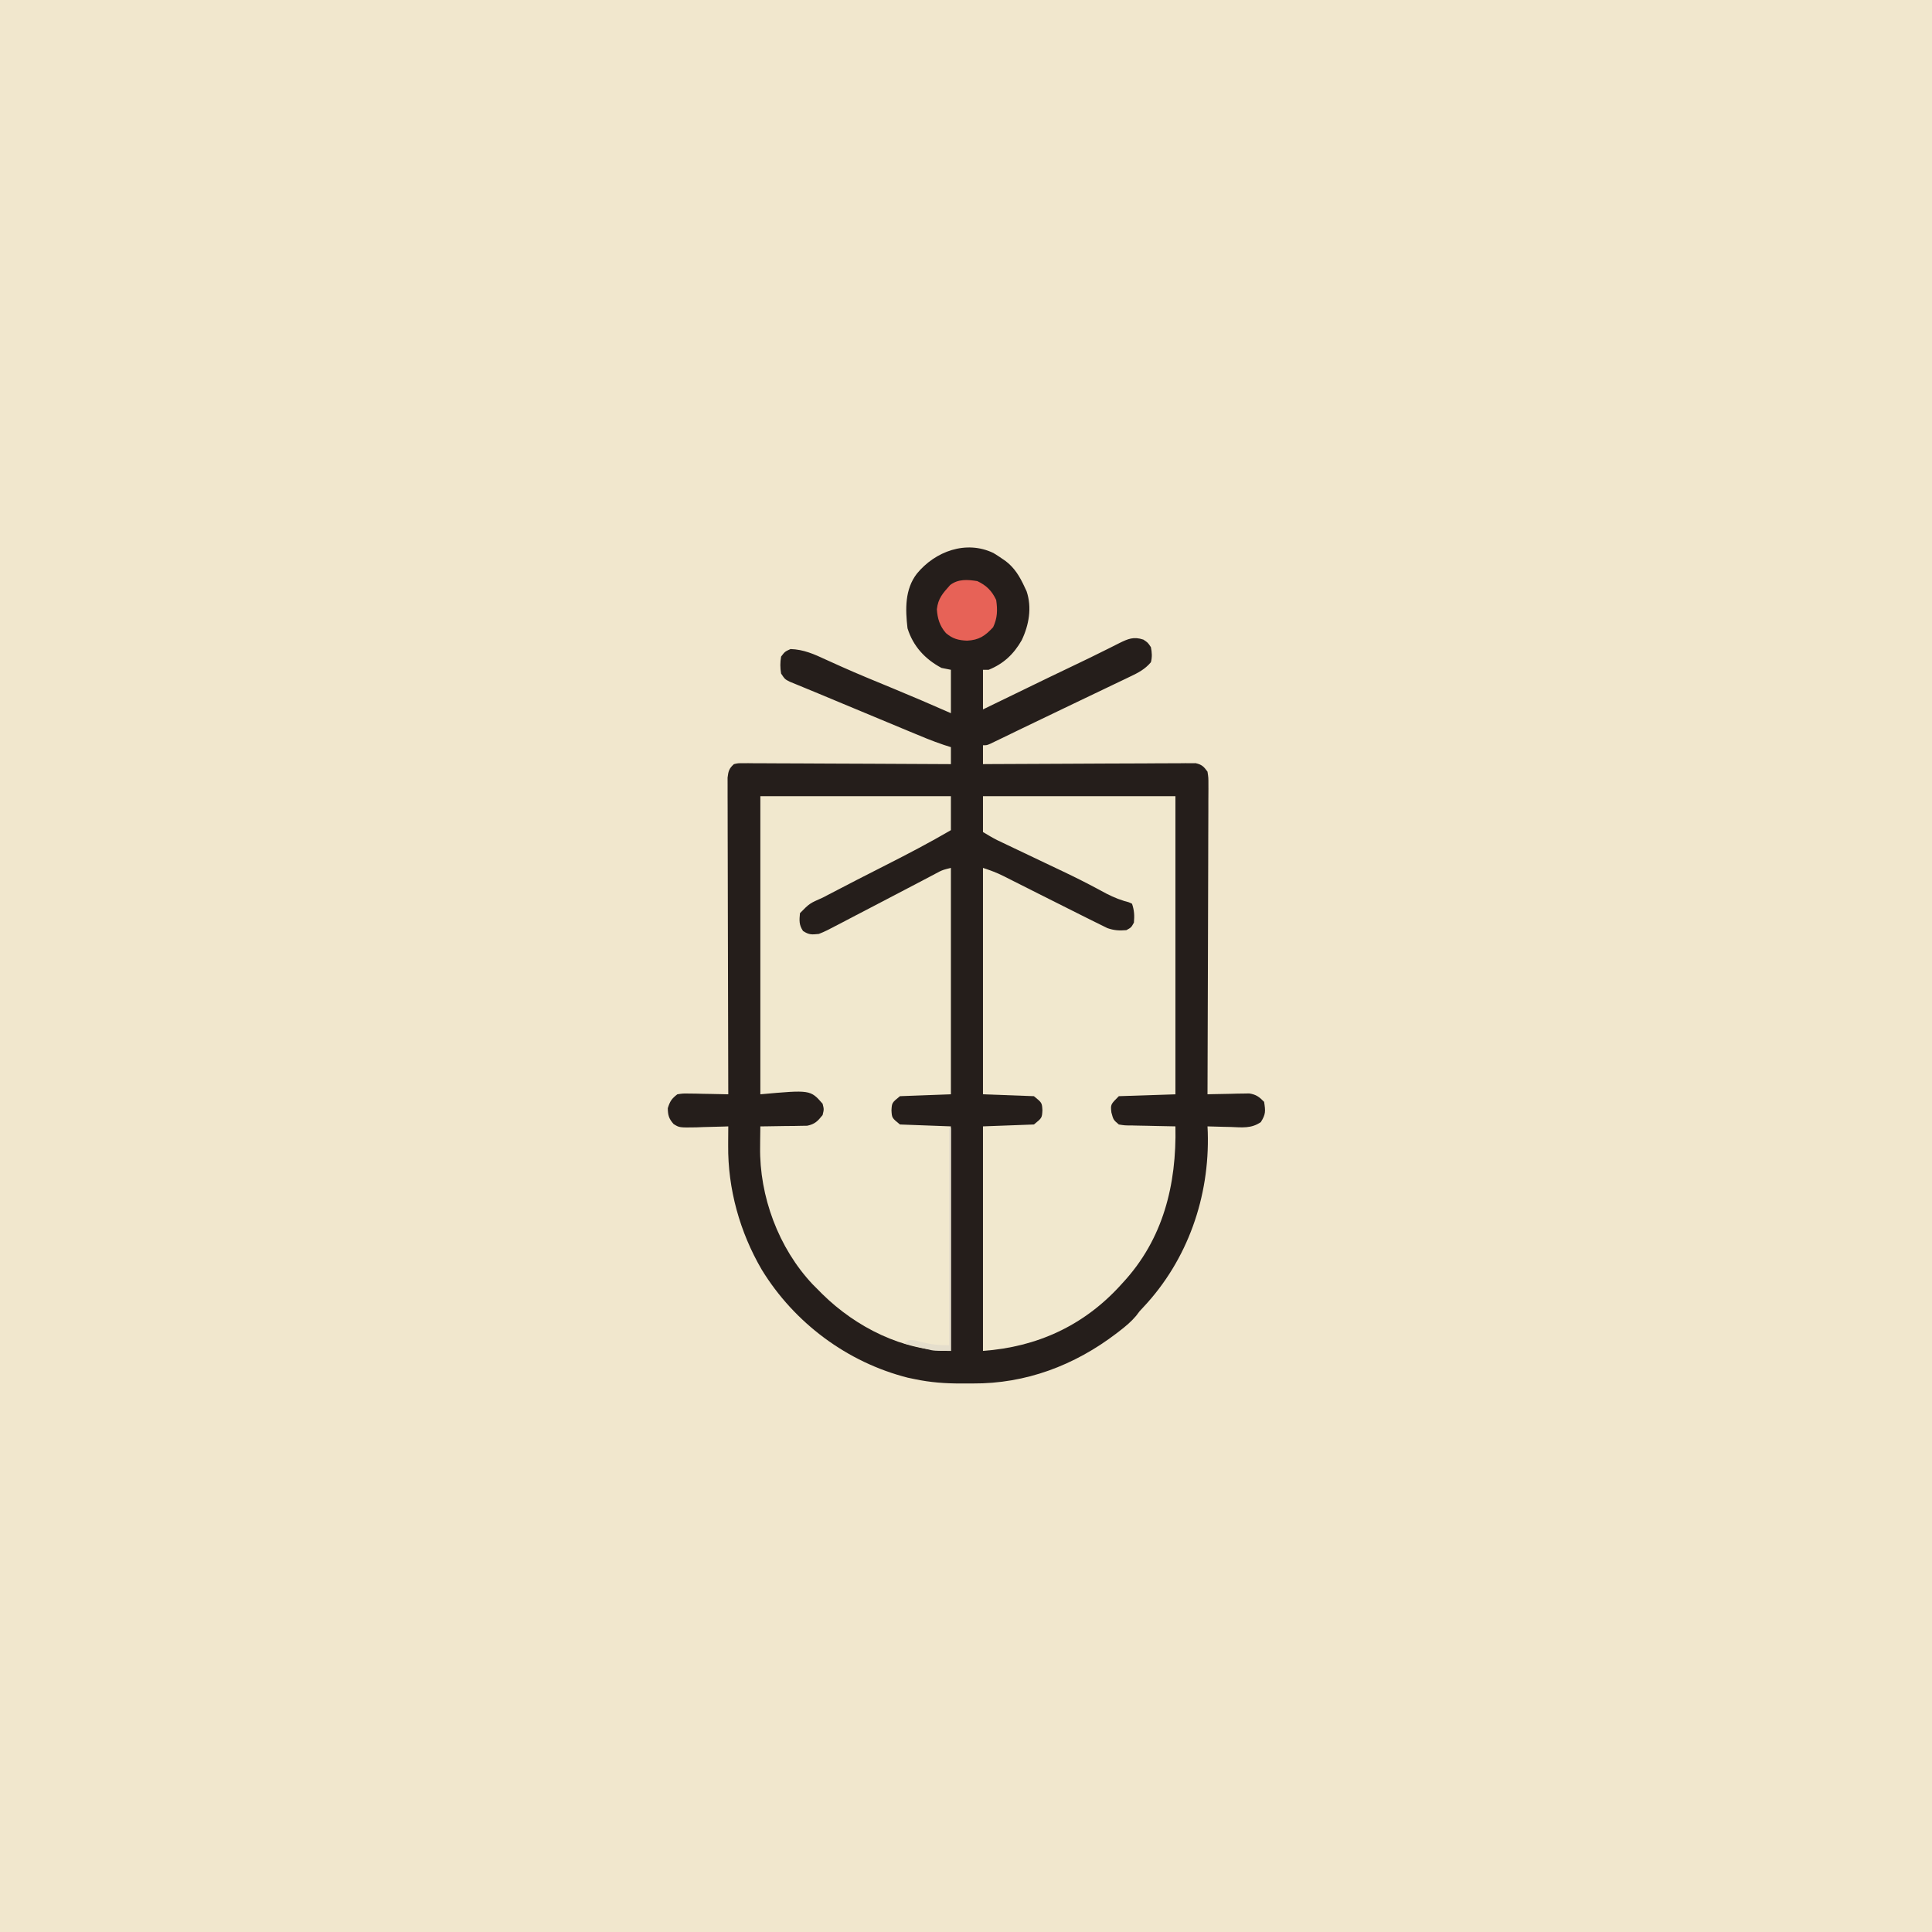 <svg version="1.1" xmlns="http://www.w3.org/2000/svg" width="1024" height="1024">
<path d="M0 0 C337.92 0 675.84 0 1024 0 C1024 337.92 1024 675.84 1024 1024 C686.08 1024 348.16 1024 0 1024 C0 686.08 0 348.16 0 0 Z " fill="#F1E7CD" transform="translate(0,0)"/>
<path d="M0 0 C1.51 0.91 2.99 1.86 4.44 2.88 C5.42 3.54 5.42 3.54 6.42 4.23 C11.23 7.9 13.91 12.44 16.44 17.88 C16.8 18.66 17.17 19.44 17.55 20.24 C20.47 28.89 18.81 38.13 14.98 46.18 C10.75 53.57 5.4 58.66 -2.56 61.88 C-3.55 61.88 -4.54 61.88 -5.56 61.88 C-5.56 68.81 -5.56 75.74 -5.56 82.88 C-3.47 81.86 -1.38 80.84 0.78 79.8 C32.04 64.62 32.04 64.62 43.7 59.06 C48.64 56.71 53.55 54.33 58.43 51.88 C59.39 51.4 60.35 50.93 61.34 50.44 C63.14 49.55 64.93 48.65 66.72 47.73 C71.33 45.47 74.31 44.16 79.44 45.88 C81.81 47.44 81.81 47.44 83.44 49.88 C84 52.65 84.17 55.13 83.44 57.88 C80.31 61.61 76.6 63.53 72.27 65.56 C71.57 65.9 70.86 66.24 70.14 66.59 C67.85 67.69 65.55 68.78 63.25 69.88 C61.66 70.64 60.06 71.4 58.47 72.17 C55.28 73.7 52.09 75.23 48.89 76.75 C45.05 78.58 41.21 80.43 37.37 82.27 C33.35 84.21 29.32 86.14 25.29 88.07 C21.14 90.05 17 92.05 12.86 94.05 C11.8 94.57 10.73 95.08 9.63 95.62 C7.59 96.6 5.55 97.59 3.52 98.58 C2.62 99.01 1.71 99.44 0.79 99.89 C-0.41 100.47 -0.41 100.47 -1.62 101.06 C-3.56 101.88 -3.56 101.88 -5.56 101.88 C-5.56 105.18 -5.56 108.48 -5.56 111.88 C-3.41 111.86 -3.41 111.86 -1.22 111.85 C12.26 111.77 25.73 111.71 39.21 111.67 C46.14 111.65 53.07 111.62 60 111.57 C66.69 111.53 73.37 111.51 80.06 111.5 C82.61 111.49 85.16 111.47 87.72 111.45 C91.29 111.42 94.86 111.42 98.43 111.42 C99.49 111.41 100.55 111.39 101.64 111.38 C102.61 111.38 103.59 111.39 104.59 111.39 C105.43 111.39 106.28 111.39 107.15 111.38 C110.39 112.08 111.51 113.19 113.44 115.88 C113.93 119.04 113.93 119.04 113.92 122.85 C113.92 123.55 113.93 124.25 113.93 124.97 C113.94 127.33 113.91 129.68 113.89 132.03 C113.89 133.71 113.89 135.4 113.89 137.08 C113.89 141.66 113.87 146.23 113.84 150.81 C113.82 155.59 113.82 160.37 113.81 165.16 C113.8 174.21 113.77 183.27 113.73 192.32 C113.68 202.63 113.66 212.94 113.64 223.25 C113.6 244.46 113.53 265.67 113.44 286.88 C114.17 286.85 114.9 286.83 115.65 286.81 C118.98 286.73 122.3 286.68 125.62 286.62 C126.78 286.59 127.93 286.56 129.11 286.52 C130.22 286.51 131.33 286.5 132.48 286.48 C133.5 286.46 134.52 286.44 135.57 286.42 C139.23 287 140.87 288.24 143.44 290.88 C144.21 295.75 144.35 297.44 141.7 301.61 C136.62 305.14 131.65 304.41 125.62 304.19 C124.46 304.16 123.29 304.14 122.08 304.12 C119.2 304.06 116.32 303.98 113.44 303.88 C113.48 304.91 113.53 305.94 113.58 307 C114.62 341.11 102.93 374.71 79.48 399.66 C77.39 401.85 77.39 401.85 75.58 404.32 C73.02 407.37 70.13 409.77 67 412.19 C66.07 412.91 66.07 412.91 65.13 413.64 C42.89 430.6 17.1 440.3 -10.91 440.14 C-13.06 440.13 -15.21 440.14 -17.36 440.15 C-25.6 440.16 -33.48 439.58 -41.56 437.88 C-42.82 437.61 -44.08 437.35 -45.38 437.09 C-77.47 428.97 -105.59 408.03 -122.84 379.79 C-134.45 359.92 -140.83 336.96 -140.62 313.94 C-140.62 312.97 -140.62 312 -140.61 311 C-140.6 308.62 -140.58 306.25 -140.56 303.88 C-141.75 303.92 -141.75 303.92 -142.96 303.97 C-146.56 304.1 -150.15 304.17 -153.75 304.25 C-155 304.3 -156.24 304.35 -157.53 304.4 C-166.49 304.55 -166.49 304.55 -169.54 302.64 C-172.03 299.83 -172.56 298 -172.62 294.25 C-171.45 290.53 -170.61 289.25 -167.56 286.88 C-164.63 286.42 -164.63 286.42 -161.27 286.48 C-159.46 286.5 -159.46 286.5 -157.61 286.52 C-155.73 286.57 -155.73 286.57 -153.81 286.62 C-152.54 286.64 -151.27 286.66 -149.96 286.68 C-146.83 286.73 -143.7 286.79 -140.56 286.88 C-140.57 286 -140.57 285.12 -140.57 284.22 C-140.64 262.88 -140.69 241.54 -140.72 220.2 C-140.73 209.88 -140.75 199.56 -140.79 189.24 C-140.82 180.24 -140.84 171.25 -140.84 162.26 C-140.85 157.49 -140.86 152.73 -140.88 147.97 C-140.9 143.48 -140.91 139 -140.9 134.52 C-140.9 132.88 -140.91 131.23 -140.92 129.58 C-140.94 127.34 -140.93 125.09 -140.92 122.85 C-140.93 121.59 -140.93 120.33 -140.93 119.04 C-140.53 115.61 -140.12 114.17 -137.56 111.88 C-135.4 111.38 -135.4 111.38 -132.84 111.39 C-131.86 111.39 -130.89 111.38 -129.89 111.38 C-128.29 111.4 -128.29 111.4 -126.67 111.42 C-124.98 111.42 -124.98 111.42 -123.26 111.42 C-119.55 111.42 -115.83 111.45 -112.11 111.48 C-109.54 111.49 -106.97 111.5 -104.39 111.5 C-98.3 111.52 -92.22 111.55 -86.13 111.59 C-79.2 111.63 -72.27 111.65 -65.33 111.67 C-51.08 111.72 -36.82 111.79 -22.56 111.88 C-22.56 108.9 -22.56 105.94 -22.56 102.88 C-23.78 102.49 -25 102.1 -26.26 101.7 C-32.42 99.65 -38.38 97.13 -44.38 94.62 C-45.63 94.1 -46.88 93.58 -48.13 93.06 C-50.83 91.94 -53.52 90.81 -56.22 89.69 C-60.8 87.77 -65.39 85.87 -69.98 83.96 C-73.15 82.64 -76.33 81.32 -79.5 80 C-80.25 79.69 -81 79.38 -81.77 79.05 C-85.35 77.56 -88.93 76.07 -92.51 74.57 C-95.22 73.43 -97.94 72.31 -100.67 71.2 C-101.95 70.67 -103.23 70.15 -104.5 69.62 C-105.63 69.16 -106.75 68.7 -107.9 68.23 C-110.56 66.88 -110.56 66.88 -112.56 63.88 C-113.1 60.81 -113.09 57.94 -112.56 54.88 C-110.56 52.25 -110.56 52.25 -107.56 50.88 C-100.55 51.12 -95.12 53.57 -88.81 56.5 C-86.6 57.5 -84.39 58.5 -82.18 59.49 C-81.58 59.76 -80.99 60.02 -80.38 60.3 C-71.58 64.24 -62.64 67.88 -53.73 71.56 C-43.28 75.88 -32.9 80.31 -22.56 84.88 C-22.56 77.28 -22.56 69.69 -22.56 61.88 C-24.21 61.55 -25.86 61.22 -27.56 60.88 C-36.27 56.24 -42.61 49.37 -45.56 39.88 C-46.74 29.81 -47.02 19.17 -40.56 10.88 C-30.89 -0.9 -14.49 -6.98 0 0 Z " fill="#251E1B" transform="translate(526.562,293.125)"/>
<path d="M0 0 C33.66 0 67.32 0 102 0 C102 52.14 102 104.28 102 158 C92.1 158.33 82.2 158.66 72 159 C67.6 163.4 67.6 163.4 68.06 167.62 C69.11 171.53 69.11 171.53 72 174 C75.19 174.51 75.19 174.51 78.86 174.51 C79.52 174.53 80.18 174.55 80.86 174.57 C82.97 174.62 85.08 174.65 87.19 174.69 C88.62 174.72 90.05 174.76 91.48 174.79 C94.99 174.88 98.49 174.94 102 175 C102.64 205.84 95.55 234.84 74 258 C73.53 258.51 73.07 259.03 72.58 259.56 C53.22 280.68 28.57 291.96 0 294 C0 254.73 0 215.46 0 175 C8.91 174.67 17.82 174.34 27 174 C31.28 170.52 31.28 170.52 31.5 166.5 C31.28 162.48 31.28 162.48 27 159 C18.09 158.67 9.18 158.34 0 158 C0 118.4 0 78.8 0 38 C3.96 39.32 7.21 40.48 10.85 42.32 C12.22 43.01 12.22 43.01 13.61 43.71 C15.07 44.45 15.07 44.45 16.56 45.2 C17.58 45.71 18.6 46.23 19.65 46.75 C22.92 48.4 26.18 50.04 29.44 51.69 C36.71 55.36 43.99 59.02 51.29 62.65 C53 63.5 54.71 64.36 56.42 65.22 C58.47 66.25 60.53 67.26 62.6 68.27 C63.69 68.81 64.78 69.35 65.9 69.9 C69.48 71.17 72.23 71.31 76 71 C78.58 69.58 78.58 69.58 80 67 C80.33 63.23 80.2 60.59 79 57 C77.16 56.12 77.16 56.12 74.91 55.56 C70.38 54.18 66.5 52.31 62.38 50 C55.67 46.36 48.89 42.96 42 39.69 C41.05 39.24 40.09 38.78 39.11 38.32 C37.12 37.37 35.14 36.43 33.15 35.49 C27.55 32.84 21.96 30.17 16.38 27.5 C15.31 27 14.25 26.49 13.16 25.97 C11.67 25.26 11.67 25.26 10.15 24.53 C8.84 23.91 8.84 23.91 7.5 23.27 C4.93 21.97 2.47 20.48 0 19 C0 12.73 0 6.46 0 0 Z " fill="#F1E8CE" transform="translate(521,422)"/>
<path d="M0 0 C33.33 0 66.66 0 101 0 C101 5.94 101 11.88 101 18 C89.8 24.54 78.38 30.51 66.81 36.38 C56.35 41.69 45.9 47.02 35.51 52.48 C34.73 52.89 33.94 53.3 33.14 53.72 C26.08 56.82 26.08 56.82 21 62 C20.64 65.87 20.43 68.15 22.62 71.44 C25.78 73.51 27.23 73.4 31 73 C34.02 71.86 36.83 70.38 39.68 68.86 C40.51 68.43 41.35 68 42.21 67.56 C44.91 66.15 47.61 64.73 50.31 63.31 C52.17 62.35 54.02 61.38 55.88 60.42 C61.26 57.63 66.63 54.82 72 52 C73.43 51.25 74.87 50.5 76.3 49.75 C76.95 49.41 77.6 49.07 78.27 48.72 C80.05 47.79 81.83 46.85 83.62 45.92 C85.69 44.84 87.77 43.74 89.84 42.65 C90.74 42.17 91.65 41.69 92.58 41.2 C93.35 40.8 94.11 40.39 94.9 39.97 C97 39 97 39 101 38 C101 77.6 101 117.2 101 158 C87.63 158.5 87.63 158.5 74 159 C69.72 162.48 69.72 162.48 69.5 166.5 C69.72 170.52 69.72 170.52 74 174 C87.37 174.5 87.37 174.5 101 175 C101 214.27 101 253.54 101 294 C75.5 294 50.79 281.52 32.83 263.86 C31.88 262.91 30.94 261.96 30 261 C29.25 260.25 28.5 259.5 27.73 258.73 C9.62 239.51 -0.56 212.01 -0.12 185.81 C-0.12 184.77 -0.11 183.72 -0.1 182.64 C-0.07 180.09 -0.04 177.55 0 175 C0.82 175 1.64 174.99 2.49 174.99 C6.22 174.95 9.96 174.88 13.69 174.81 C14.98 174.81 16.27 174.8 17.61 174.79 C18.85 174.77 20.1 174.74 21.39 174.71 C22.53 174.69 23.68 174.68 24.86 174.66 C28.92 173.81 30.44 172.2 33 169 C33.75 165.96 33.75 165.96 33 163 C26.52 155.61 26.52 155.61 0 158 C0 105.86 0 53.72 0 0 Z " fill="#F1E8CE" transform="translate(403,422)"/>
<path d="M0 0 C4.86 2.3 7.7 5.14 10 10 C10.77 15.3 10.68 19.57 8.38 24.44 C4.08 29.07 0.93 31.24 -5.44 31.56 C-10.06 31.37 -13.1 30.56 -16.63 27.55 C-19.91 23.84 -21.14 19.78 -21.44 14.94 C-20.79 9.09 -18.25 6.41 -14.44 2.12 C-10.18 -1.22 -5.12 -0.82 0 0 Z " fill="#E76257" transform="translate(518,308)"/>
<path d="M0 0 C0.33 0 0.66 0 1 0 C1 38.94 1 77.88 1 118 C-8 118 -8 118 -11.5 117.12 C-12.61 116.85 -12.61 116.85 -13.75 116.58 C-14.49 116.39 -15.23 116.2 -16 116 C-17.16 115.71 -17.16 115.71 -18.35 115.42 C-20.23 114.96 -22.12 114.48 -24 114 C-21 112 -21 112 -17.89 112.46 C-16.69 112.76 -15.49 113.06 -14.25 113.38 C-9.09 114.66 -5.49 115 0 115 C0 77.05 0 39.1 0 0 Z " fill="#E5DECC" transform="translate(503,598)"/>
</svg>
